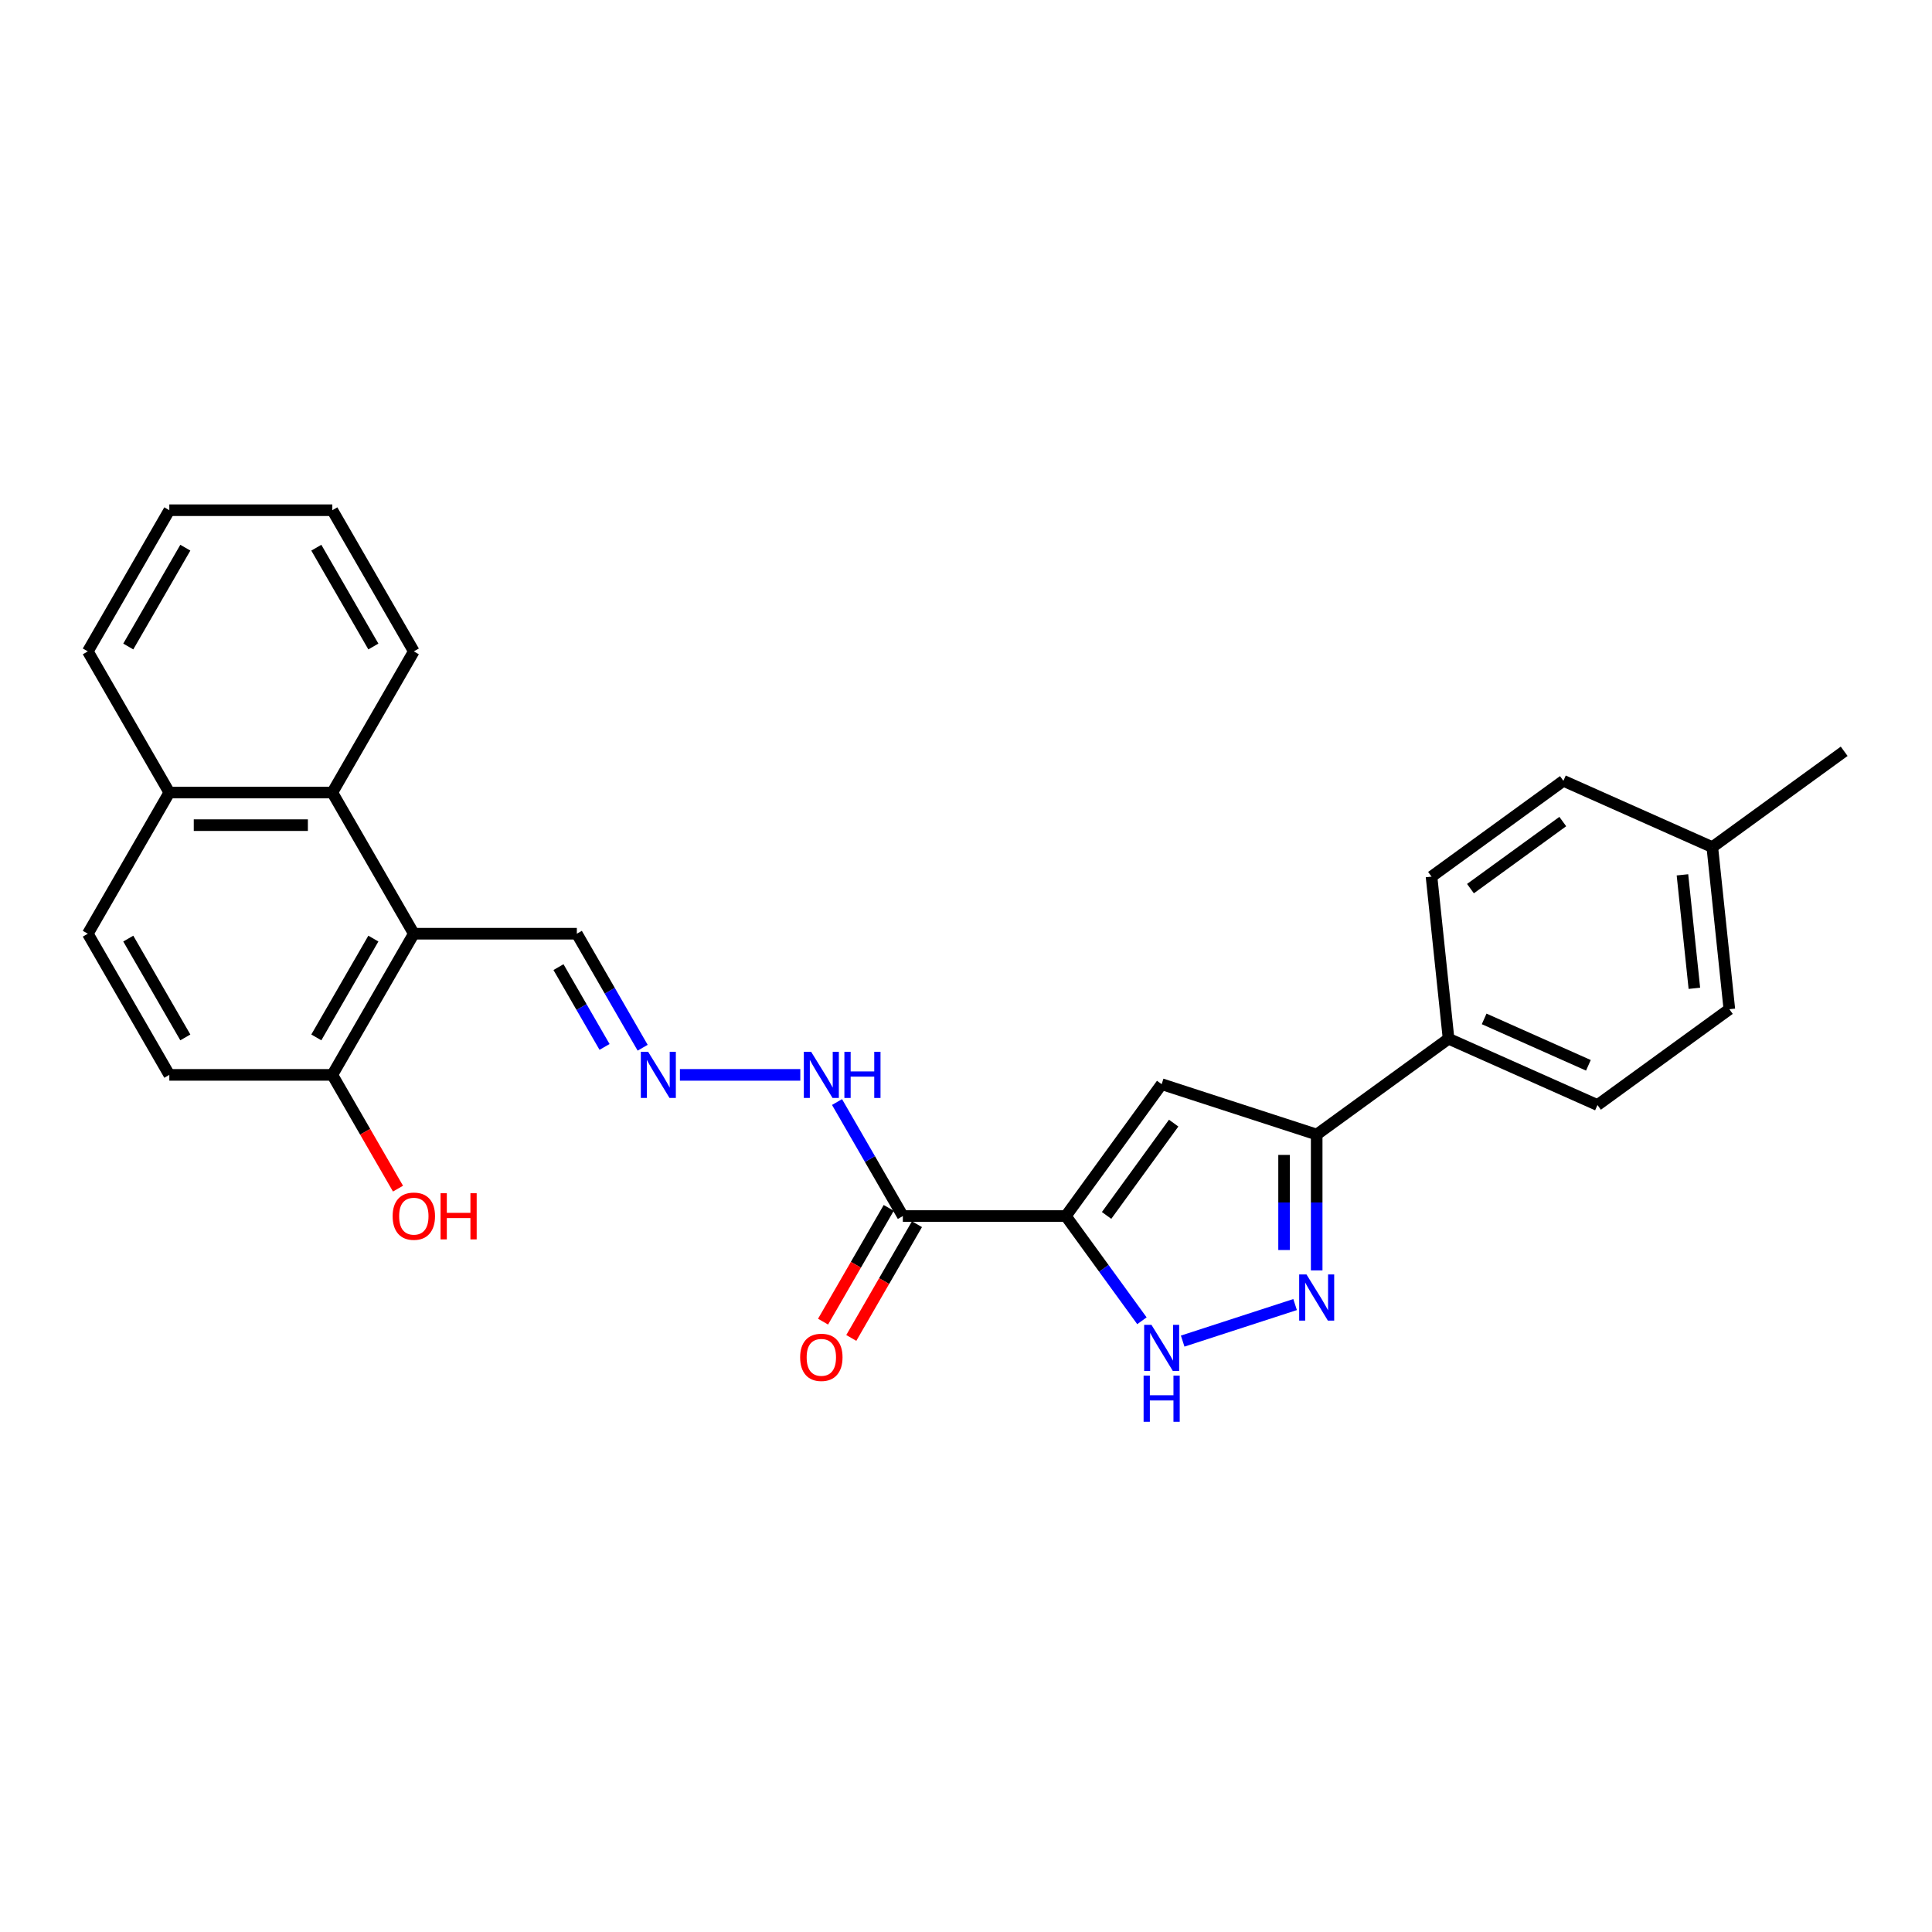 <?xml version='1.0' encoding='iso-8859-1'?>
<svg version='1.1' baseProfile='full'
              xmlns='http://www.w3.org/2000/svg'
                      xmlns:rdkit='http://www.rdkit.org/xml'
                      xmlns:xlink='http://www.w3.org/1999/xlink'
                  xml:space='preserve'
width='1000px' height='1000px' viewBox='0 0 1000 1000'>
<!-- END OF HEADER -->
<rect style='opacity:1.0;fill:#FFFFFF;stroke:none' width='1000' height='1000' x='0' y='0'> </rect>
<path class='bond-0' d='M 551.681,629.425 L 601.273,561.167' style='fill:none;fill-rule:evenodd;stroke:#000000;stroke-width:6px;stroke-linecap:butt;stroke-linejoin:miter;stroke-opacity:1' />
<path class='bond-0' d='M 572.771,629.105 L 607.486,581.324' style='fill:none;fill-rule:evenodd;stroke:#000000;stroke-width:6px;stroke-linecap:butt;stroke-linejoin:miter;stroke-opacity:1' />
<path class='bond-2' d='M 551.681,629.425 L 571.371,656.526' style='fill:none;fill-rule:evenodd;stroke:#000000;stroke-width:6px;stroke-linecap:butt;stroke-linejoin:miter;stroke-opacity:1' />
<path class='bond-2' d='M 571.371,656.526 L 591.061,683.626' style='fill:none;fill-rule:evenodd;stroke:#0000FF;stroke-width:6px;stroke-linecap:butt;stroke-linejoin:miter;stroke-opacity:1' />
<path class='bond-3' d='M 551.681,629.425 L 467.31,629.425' style='fill:none;fill-rule:evenodd;stroke:#000000;stroke-width:6px;stroke-linecap:butt;stroke-linejoin:miter;stroke-opacity:1' />
<path class='bond-4' d='M 601.273,561.167 L 681.515,587.239' style='fill:none;fill-rule:evenodd;stroke:#000000;stroke-width:6px;stroke-linecap:butt;stroke-linejoin:miter;stroke-opacity:1' />
<path class='bond-1' d='M 670.344,675.24 L 612.15,694.148' style='fill:none;fill-rule:evenodd;stroke:#0000FF;stroke-width:6px;stroke-linecap:butt;stroke-linejoin:miter;stroke-opacity:1' />
<path class='bond-27' d='M 681.515,657.554 L 681.515,622.397' style='fill:none;fill-rule:evenodd;stroke:#0000FF;stroke-width:6px;stroke-linecap:butt;stroke-linejoin:miter;stroke-opacity:1' />
<path class='bond-27' d='M 681.515,622.397 L 681.515,587.239' style='fill:none;fill-rule:evenodd;stroke:#000000;stroke-width:6px;stroke-linecap:butt;stroke-linejoin:miter;stroke-opacity:1' />
<path class='bond-27' d='M 664.641,647.007 L 664.641,622.397' style='fill:none;fill-rule:evenodd;stroke:#0000FF;stroke-width:6px;stroke-linecap:butt;stroke-linejoin:miter;stroke-opacity:1' />
<path class='bond-27' d='M 664.641,622.397 L 664.641,597.787' style='fill:none;fill-rule:evenodd;stroke:#000000;stroke-width:6px;stroke-linecap:butt;stroke-linejoin:miter;stroke-opacity:1' />
<path class='bond-10' d='M 467.31,629.425 L 450.275,599.919' style='fill:none;fill-rule:evenodd;stroke:#000000;stroke-width:6px;stroke-linecap:butt;stroke-linejoin:miter;stroke-opacity:1' />
<path class='bond-10' d='M 450.275,599.919 L 433.24,570.414' style='fill:none;fill-rule:evenodd;stroke:#0000FF;stroke-width:6px;stroke-linecap:butt;stroke-linejoin:miter;stroke-opacity:1' />
<path class='bond-12' d='M 460.003,625.206 L 443.007,654.644' style='fill:none;fill-rule:evenodd;stroke:#000000;stroke-width:6px;stroke-linecap:butt;stroke-linejoin:miter;stroke-opacity:1' />
<path class='bond-12' d='M 443.007,654.644 L 426.011,684.083' style='fill:none;fill-rule:evenodd;stroke:#FF0000;stroke-width:6px;stroke-linecap:butt;stroke-linejoin:miter;stroke-opacity:1' />
<path class='bond-12' d='M 474.617,633.643 L 457.621,663.082' style='fill:none;fill-rule:evenodd;stroke:#000000;stroke-width:6px;stroke-linecap:butt;stroke-linejoin:miter;stroke-opacity:1' />
<path class='bond-12' d='M 457.621,663.082 L 440.625,692.52' style='fill:none;fill-rule:evenodd;stroke:#FF0000;stroke-width:6px;stroke-linecap:butt;stroke-linejoin:miter;stroke-opacity:1' />
<path class='bond-9' d='M 681.515,587.239 L 749.773,537.647' style='fill:none;fill-rule:evenodd;stroke:#000000;stroke-width:6px;stroke-linecap:butt;stroke-linejoin:miter;stroke-opacity:1' />
<path class='bond-5' d='M 214.197,483.29 L 298.568,483.29' style='fill:none;fill-rule:evenodd;stroke:#000000;stroke-width:6px;stroke-linecap:butt;stroke-linejoin:miter;stroke-opacity:1' />
<path class='bond-6' d='M 214.197,483.29 L 172.011,410.222' style='fill:none;fill-rule:evenodd;stroke:#000000;stroke-width:6px;stroke-linecap:butt;stroke-linejoin:miter;stroke-opacity:1' />
<path class='bond-8' d='M 214.197,483.29 L 172.011,556.357' style='fill:none;fill-rule:evenodd;stroke:#000000;stroke-width:6px;stroke-linecap:butt;stroke-linejoin:miter;stroke-opacity:1' />
<path class='bond-8' d='M 193.255,485.813 L 163.726,536.96' style='fill:none;fill-rule:evenodd;stroke:#000000;stroke-width:6px;stroke-linecap:butt;stroke-linejoin:miter;stroke-opacity:1' />
<path class='bond-13' d='M 172.011,410.222 L 87.64,410.222' style='fill:none;fill-rule:evenodd;stroke:#000000;stroke-width:6px;stroke-linecap:butt;stroke-linejoin:miter;stroke-opacity:1' />
<path class='bond-13' d='M 159.356,427.097 L 100.296,427.097' style='fill:none;fill-rule:evenodd;stroke:#000000;stroke-width:6px;stroke-linecap:butt;stroke-linejoin:miter;stroke-opacity:1' />
<path class='bond-22' d='M 172.011,410.222 L 214.197,337.155' style='fill:none;fill-rule:evenodd;stroke:#000000;stroke-width:6px;stroke-linecap:butt;stroke-linejoin:miter;stroke-opacity:1' />
<path class='bond-7' d='M 351.924,556.357 L 414.233,556.357' style='fill:none;fill-rule:evenodd;stroke:#0000FF;stroke-width:6px;stroke-linecap:butt;stroke-linejoin:miter;stroke-opacity:1' />
<path class='bond-11' d='M 332.638,542.301 L 315.603,512.795' style='fill:none;fill-rule:evenodd;stroke:#0000FF;stroke-width:6px;stroke-linecap:butt;stroke-linejoin:miter;stroke-opacity:1' />
<path class='bond-11' d='M 315.603,512.795 L 298.568,483.29' style='fill:none;fill-rule:evenodd;stroke:#000000;stroke-width:6px;stroke-linecap:butt;stroke-linejoin:miter;stroke-opacity:1' />
<path class='bond-11' d='M 312.914,541.887 L 300.989,521.233' style='fill:none;fill-rule:evenodd;stroke:#0000FF;stroke-width:6px;stroke-linecap:butt;stroke-linejoin:miter;stroke-opacity:1' />
<path class='bond-11' d='M 300.989,521.233 L 289.065,500.579' style='fill:none;fill-rule:evenodd;stroke:#000000;stroke-width:6px;stroke-linecap:butt;stroke-linejoin:miter;stroke-opacity:1' />
<path class='bond-14' d='M 172.011,556.357 L 87.64,556.357' style='fill:none;fill-rule:evenodd;stroke:#000000;stroke-width:6px;stroke-linecap:butt;stroke-linejoin:miter;stroke-opacity:1' />
<path class='bond-21' d='M 172.011,556.357 L 189.007,585.795' style='fill:none;fill-rule:evenodd;stroke:#000000;stroke-width:6px;stroke-linecap:butt;stroke-linejoin:miter;stroke-opacity:1' />
<path class='bond-21' d='M 189.007,585.795 L 206.003,615.234' style='fill:none;fill-rule:evenodd;stroke:#FF0000;stroke-width:6px;stroke-linecap:butt;stroke-linejoin:miter;stroke-opacity:1' />
<path class='bond-16' d='M 749.773,537.647 L 826.849,571.964' style='fill:none;fill-rule:evenodd;stroke:#000000;stroke-width:6px;stroke-linecap:butt;stroke-linejoin:miter;stroke-opacity:1' />
<path class='bond-16' d='M 768.197,527.379 L 822.151,551.401' style='fill:none;fill-rule:evenodd;stroke:#000000;stroke-width:6px;stroke-linecap:butt;stroke-linejoin:miter;stroke-opacity:1' />
<path class='bond-17' d='M 749.773,537.647 L 740.953,453.738' style='fill:none;fill-rule:evenodd;stroke:#000000;stroke-width:6px;stroke-linecap:butt;stroke-linejoin:miter;stroke-opacity:1' />
<path class='bond-23' d='M 87.64,410.222 L 45.455,337.155' style='fill:none;fill-rule:evenodd;stroke:#000000;stroke-width:6px;stroke-linecap:butt;stroke-linejoin:miter;stroke-opacity:1' />
<path class='bond-29' d='M 87.64,410.222 L 45.455,483.29' style='fill:none;fill-rule:evenodd;stroke:#000000;stroke-width:6px;stroke-linecap:butt;stroke-linejoin:miter;stroke-opacity:1' />
<path class='bond-15' d='M 87.64,556.357 L 45.455,483.29' style='fill:none;fill-rule:evenodd;stroke:#000000;stroke-width:6px;stroke-linecap:butt;stroke-linejoin:miter;stroke-opacity:1' />
<path class='bond-15' d='M 95.926,536.96 L 66.396,485.813' style='fill:none;fill-rule:evenodd;stroke:#000000;stroke-width:6px;stroke-linecap:butt;stroke-linejoin:miter;stroke-opacity:1' />
<path class='bond-19' d='M 826.849,571.964 L 895.107,522.372' style='fill:none;fill-rule:evenodd;stroke:#000000;stroke-width:6px;stroke-linecap:butt;stroke-linejoin:miter;stroke-opacity:1' />
<path class='bond-18' d='M 740.953,453.738 L 809.211,404.146' style='fill:none;fill-rule:evenodd;stroke:#000000;stroke-width:6px;stroke-linecap:butt;stroke-linejoin:miter;stroke-opacity:1' />
<path class='bond-18' d='M 761.11,459.951 L 808.891,425.237' style='fill:none;fill-rule:evenodd;stroke:#000000;stroke-width:6px;stroke-linecap:butt;stroke-linejoin:miter;stroke-opacity:1' />
<path class='bond-20' d='M 809.211,404.146 L 886.288,438.463' style='fill:none;fill-rule:evenodd;stroke:#000000;stroke-width:6px;stroke-linecap:butt;stroke-linejoin:miter;stroke-opacity:1' />
<path class='bond-28' d='M 895.107,522.372 L 886.288,438.463' style='fill:none;fill-rule:evenodd;stroke:#000000;stroke-width:6px;stroke-linecap:butt;stroke-linejoin:miter;stroke-opacity:1' />
<path class='bond-28' d='M 877.002,511.549 L 870.829,452.813' style='fill:none;fill-rule:evenodd;stroke:#000000;stroke-width:6px;stroke-linecap:butt;stroke-linejoin:miter;stroke-opacity:1' />
<path class='bond-24' d='M 886.288,438.463 L 954.545,388.871' style='fill:none;fill-rule:evenodd;stroke:#000000;stroke-width:6px;stroke-linecap:butt;stroke-linejoin:miter;stroke-opacity:1' />
<path class='bond-25' d='M 214.197,337.155 L 172.011,264.087' style='fill:none;fill-rule:evenodd;stroke:#000000;stroke-width:6px;stroke-linecap:butt;stroke-linejoin:miter;stroke-opacity:1' />
<path class='bond-25' d='M 193.255,334.632 L 163.726,283.485' style='fill:none;fill-rule:evenodd;stroke:#000000;stroke-width:6px;stroke-linecap:butt;stroke-linejoin:miter;stroke-opacity:1' />
<path class='bond-30' d='M 45.455,337.155 L 87.64,264.087' style='fill:none;fill-rule:evenodd;stroke:#000000;stroke-width:6px;stroke-linecap:butt;stroke-linejoin:miter;stroke-opacity:1' />
<path class='bond-30' d='M 66.396,334.632 L 95.926,283.485' style='fill:none;fill-rule:evenodd;stroke:#000000;stroke-width:6px;stroke-linecap:butt;stroke-linejoin:miter;stroke-opacity:1' />
<path class='bond-26' d='M 172.011,264.087 L 87.64,264.087' style='fill:none;fill-rule:evenodd;stroke:#000000;stroke-width:6px;stroke-linecap:butt;stroke-linejoin:miter;stroke-opacity:1' />
<path  class='atom-2' d='M 676.233 659.663
L 684.063 672.319
Q 684.839 673.568, 686.088 675.829
Q 687.336 678.09, 687.404 678.225
L 687.404 659.663
L 690.576 659.663
L 690.576 683.557
L 687.303 683.557
L 678.899 669.72
Q 677.921 668.101, 676.874 666.244
Q 675.862 664.388, 675.558 663.814
L 675.558 683.557
L 672.453 683.557
L 672.453 659.663
L 676.233 659.663
' fill='#0000FF'/>
<path  class='atom-3' d='M 595.992 685.736
L 603.821 698.391
Q 604.597 699.64, 605.846 701.901
Q 607.095 704.162, 607.162 704.297
L 607.162 685.736
L 610.335 685.736
L 610.335 709.629
L 607.061 709.629
L 598.658 695.793
Q 597.679 694.173, 596.633 692.316
Q 595.62 690.46, 595.317 689.887
L 595.317 709.629
L 592.212 709.629
L 592.212 685.736
L 595.992 685.736
' fill='#0000FF'/>
<path  class='atom-3' d='M 591.925 712.019
L 595.165 712.019
L 595.165 722.177
L 607.382 722.177
L 607.382 712.019
L 610.622 712.019
L 610.622 735.913
L 607.382 735.913
L 607.382 724.877
L 595.165 724.877
L 595.165 735.913
L 591.925 735.913
L 591.925 712.019
' fill='#0000FF'/>
<path  class='atom-8' d='M 335.472 544.41
L 343.301 557.066
Q 344.078 558.315, 345.326 560.576
Q 346.575 562.837, 346.642 562.972
L 346.642 544.41
L 349.815 544.41
L 349.815 568.304
L 346.541 568.304
L 338.138 554.467
Q 337.159 552.847, 336.113 550.991
Q 335.101 549.135, 334.797 548.561
L 334.797 568.304
L 331.692 568.304
L 331.692 544.41
L 335.472 544.41
' fill='#0000FF'/>
<path  class='atom-11' d='M 419.843 544.41
L 427.672 557.066
Q 428.449 558.315, 429.697 560.576
Q 430.946 562.837, 431.014 562.972
L 431.014 544.41
L 434.186 544.41
L 434.186 568.304
L 430.912 568.304
L 422.509 554.467
Q 421.53 552.847, 420.484 550.991
Q 419.472 549.135, 419.168 548.561
L 419.168 568.304
L 416.063 568.304
L 416.063 544.41
L 419.843 544.41
' fill='#0000FF'/>
<path  class='atom-11' d='M 437.055 544.41
L 440.294 544.41
L 440.294 554.569
L 452.511 554.569
L 452.511 544.41
L 455.751 544.41
L 455.751 568.304
L 452.511 568.304
L 452.511 557.269
L 440.294 557.269
L 440.294 568.304
L 437.055 568.304
L 437.055 544.41
' fill='#0000FF'/>
<path  class='atom-13' d='M 414.156 702.56
Q 414.156 696.823, 416.991 693.617
Q 419.826 690.41, 425.124 690.41
Q 430.423 690.41, 433.258 693.617
Q 436.093 696.823, 436.093 702.56
Q 436.093 708.365, 433.224 711.672
Q 430.355 714.946, 425.124 714.946
Q 419.86 714.946, 416.991 711.672
Q 414.156 708.398, 414.156 702.56
M 425.124 712.246
Q 428.769 712.246, 430.727 709.816
Q 432.718 707.352, 432.718 702.56
Q 432.718 697.869, 430.727 695.506
Q 428.769 693.11, 425.124 693.11
Q 421.48 693.11, 419.488 695.473
Q 417.531 697.835, 417.531 702.56
Q 417.531 707.386, 419.488 709.816
Q 421.48 712.246, 425.124 712.246
' fill='#FF0000'/>
<path  class='atom-22' d='M 203.228 629.492
Q 203.228 623.755, 206.063 620.549
Q 208.898 617.343, 214.197 617.343
Q 219.495 617.343, 222.33 620.549
Q 225.165 623.755, 225.165 629.492
Q 225.165 635.297, 222.296 638.604
Q 219.428 641.878, 214.197 641.878
Q 208.932 641.878, 206.063 638.604
Q 203.228 635.331, 203.228 629.492
M 214.197 639.178
Q 217.842 639.178, 219.799 636.748
Q 221.79 634.285, 221.79 629.492
Q 221.79 624.801, 219.799 622.439
Q 217.842 620.043, 214.197 620.043
Q 210.552 620.043, 208.561 622.405
Q 206.603 624.768, 206.603 629.492
Q 206.603 634.318, 208.561 636.748
Q 210.552 639.178, 214.197 639.178
' fill='#FF0000'/>
<path  class='atom-22' d='M 228.034 617.613
L 231.273 617.613
L 231.273 627.771
L 243.49 627.771
L 243.49 617.613
L 246.73 617.613
L 246.73 641.507
L 243.49 641.507
L 243.49 630.471
L 231.273 630.471
L 231.273 641.507
L 228.034 641.507
L 228.034 617.613
' fill='#FF0000'/>
</svg>

